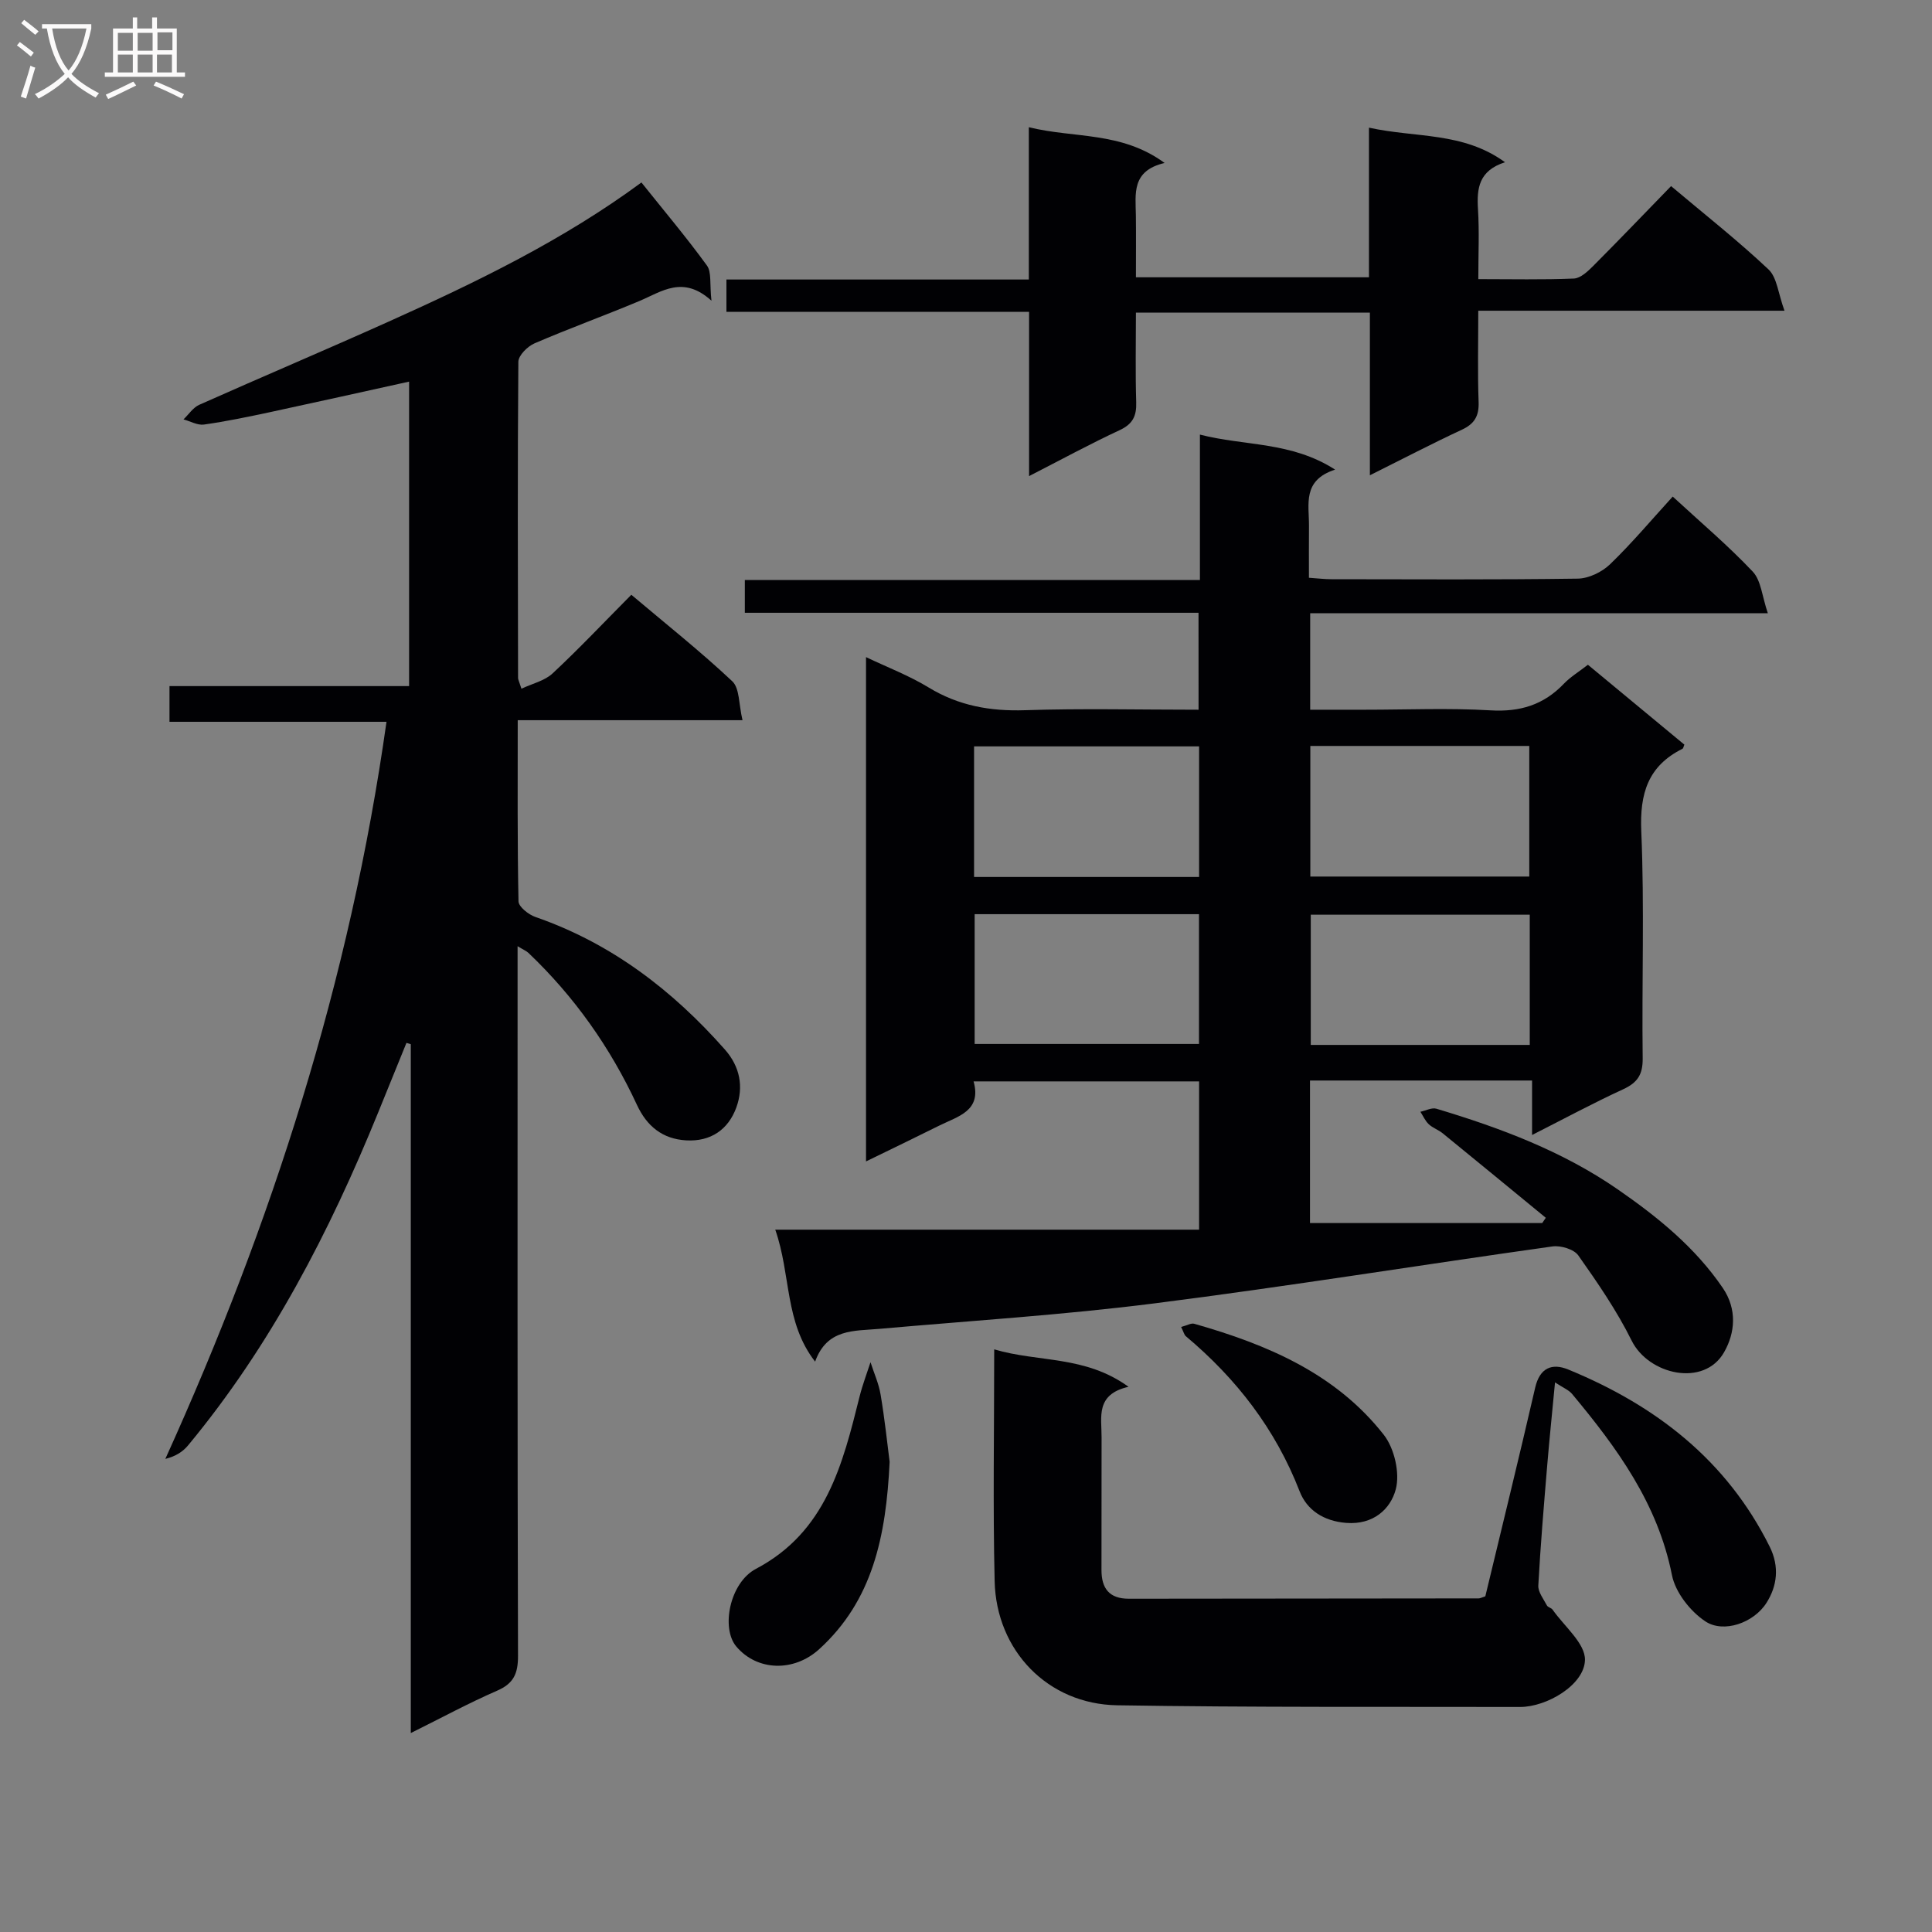 <svg enable-background="new 0 0 400 400" viewBox="0 0 400 400" xmlns="http://www.w3.org/2000/svg"><rect x="0" y="0" width="400" height="400" fill="#808080" stroke="none"/><g fill="#010104"><path d="m248.14 126.87c-31.52 0-62.62 0-93.93 0 0-2.33 0-4.27 0-6.78h94.22c0-10.14 0-19.74 0-30.11 9.39 2.41 18.87 1.4 27.99 7.25-6.83 2.2-5.38 7.2-5.41 11.64-.03 3.47-.01 6.94-.01 10.75 1.78.12 3.22.3 4.66.3 17 .02 34 .12 50.99-.12 2.27-.03 5.02-1.36 6.69-2.97 4.53-4.37 8.6-9.22 12.98-14.02 5.71 5.27 11.44 10.11 16.56 15.53 1.74 1.84 1.94 5.14 3.13 8.62-32.36 0-63.43 0-94.75 0v19.98h11.35c8.67 0 17.35-.38 25.99.13 6.1.36 10.99-1.12 15.18-5.51 1.36-1.42 3.11-2.47 4.98-3.93 6.69 5.54 13.34 11.05 19.97 16.54-.17.38-.21.77-.4.86-7.15 3.57-8.86 9.28-8.52 17.1.67 15.63.09 31.32.29 46.98.04 3.38-1.08 5.05-4.06 6.42-6.17 2.84-12.16 6.07-18.84 9.46 0-3.94 0-7.46 0-11.28-15.62 0-30.7 0-45.98 0v29.51h48.08c.25-.36.49-.73.74-1.09-7.1-5.83-14.2-11.67-21.33-17.48-.89-.73-2.08-1.12-2.91-1.9-.73-.69-1.16-1.7-1.72-2.57 1.11-.23 2.36-.92 3.32-.63 13.23 3.97 26.1 8.78 37.57 16.72 8.25 5.71 15.98 11.97 21.71 20.38 3 4.41 2.58 9.29.26 13.34-4.17 7.27-15.62 4.63-19.12-2.42-3.07-6.2-7.05-11.98-11.05-17.65-.9-1.28-3.64-2.1-5.35-1.86-27.45 3.85-54.82 8.29-82.32 11.78-18.95 2.41-38.06 3.6-57.1 5.29-5.2.46-10.79-.07-13.24 6.78-6.36-8.19-4.96-17.89-8.25-27.32h44.01 43.74c0-10.67 0-20.44 0-30.7-15.32 0-30.68 0-46.69 0 1.72 6.16-3.26 7.23-7.16 9.18-4.85 2.42-9.74 4.77-15.11 7.39 0-35.08 0-69.47 0-104.41 4.45 2.12 8.94 3.83 12.97 6.29 6.23 3.79 12.76 4.94 19.97 4.7 11.81-.39 23.64-.1 35.91-.1-.01-6.63-.01-13-.01-20.07zm-46.47 54.7h46.59c0-9.13 0-18 0-27.04-15.67 0-31 0-46.59 0zm46.57 7.7c-15.62 0-30.89 0-46.45 0v26.87h46.45c0-9.21 0-17.97 0-26.87zm23.05-34.83v27.04h45.33c0-9.23 0-18.1 0-27.04-15.28 0-30.18 0-45.33 0zm45.43 61.9c0-9.34 0-18.08 0-26.96-15.29 0-30.3 0-45.34 0v26.96z"/><path d="m35.09 149.44c0-2.94 0-4.89 0-7.39h49.61c0-21.29 0-42.02 0-63.04-9.72 2.14-19.24 4.27-28.78 6.32-4.54.97-9.1 1.92-13.69 2.57-1.34.19-2.82-.69-4.24-1.07 1.08-1.03 1.98-2.45 3.26-3.02 13.05-5.81 26.21-11.38 39.23-17.23 18.18-8.17 36.11-16.85 52.32-28.8 4.63 5.8 9.31 11.34 13.56 17.19.99 1.36.55 3.76.94 7.29-5.9-5.34-10.27-1.89-14.92.06-7.2 3.02-14.55 5.68-21.72 8.77-1.44.62-3.33 2.5-3.34 3.82-.18 21.82-.1 43.65-.06 65.47 0 .31.19.62.7 2.21 2.27-1.07 4.8-1.63 6.44-3.16 5.47-5.1 10.62-10.56 16.31-16.29 7.14 6.03 14.28 11.69 20.9 17.91 1.54 1.45 1.33 4.78 2.12 8.06-15.9 0-30.94 0-46.54 0 0 12.94-.09 25.22.16 37.5.02 1.13 2.08 2.75 3.5 3.24 15.69 5.44 28.35 15.13 39.22 27.43 3.16 3.58 3.92 7.76 2.38 12.01-1.67 4.58-5.3 7.1-10.38 6.81-4.9-.28-8.14-2.92-10.19-7.33-5.52-11.9-12.97-22.44-22.48-31.49-.42-.4-1.01-.63-2.24-1.38v5.96c0 46.98-.05 93.97.09 140.95.01 3.65-.87 5.73-4.33 7.23-5.89 2.56-11.56 5.64-17.87 8.77 0-48.08 0-95.35 0-142.62-.3-.09-.6-.18-.9-.27-1.94 4.78-3.89 9.57-5.83 14.35-10.07 24.74-22.23 48.29-39.38 68.98-1.07 1.29-2.53 2.26-4.71 2.8 22.12-48.8 38.24-99.05 45.79-152.61-15.05 0-29.74 0-44.93 0z"/><path d="m205.84 279.37c9.22 2.73 18.78 1.22 27.81 7.75-6.89 1.57-5.56 6.28-5.58 10.44-.03 9.16.01 18.32-.02 27.48-.01 3.83 1.62 5.96 5.65 5.96 24.15-.03 48.3-.04 72.45-.07.31 0 .62-.19 1.37-.43 3.42-14.24 6.98-28.69 10.32-43.19.95-4.14 3.5-5.14 6.84-3.77 18.08 7.42 32.78 18.73 41.71 36.67 2.08 4.18 1.53 8.19-.65 11.63-2.64 4.18-8.9 6.35-12.66 3.85-3.12-2.07-6.21-6-6.92-9.58-2.94-14.82-11.37-26.34-20.67-37.5-.7-.84-1.86-1.29-3.54-2.4-.58 6.16-1.16 11.69-1.62 17.23-.69 8.27-1.39 16.54-1.84 24.83-.07 1.34 1.08 2.78 1.78 4.12.2.39.92.49 1.18.88 2.42 3.45 6.78 6.99 6.7 10.41-.12 5.17-7.93 9.74-13.44 9.73-27.81-.06-55.63.1-83.43-.35-14.33-.24-25.02-11.29-25.35-25.7-.37-15.63-.09-31.25-.09-47.99z"/><path d="m345.98 38.53c7.11 5.99 13.9 11.34 20.17 17.25 1.77 1.67 2 4.99 3.31 8.55-21.95 0-42.36 0-63.4 0 0 6.68-.15 12.79.07 18.88.11 2.91-.84 4.54-3.49 5.77-6.14 2.85-12.14 5.99-19.02 9.42 0-11.64 0-22.51 0-33.68-16.37 0-32.1 0-48.44 0 0 6.37-.13 12.47.06 18.57.09 2.86-.73 4.52-3.45 5.78-6.11 2.84-12.04 6.07-18.73 9.5 0-11.75 0-22.66 0-34-21.05 0-41.66 0-62.66 0 0-2.32 0-4.21 0-6.7h62.61c0-10.68 0-20.76 0-31.53 9.44 2.33 19.11.82 28.11 7.4-6.9 1.62-6.01 6.39-5.95 10.84.05 4.14.01 8.29.01 12.83h48.25c0-9.94 0-20 0-30.98 9.77 2.15 19.45.83 28.17 7.16-5.43 1.74-5.87 5.4-5.6 9.71.29 4.61.07 9.25.07 14.49 6.9 0 13.35.15 19.78-.12 1.38-.06 2.88-1.48 4-2.6 5.39-5.41 10.68-10.93 16.13-16.54z"/><path d="m184.19 302.66c-.74 15.47-3.53 28.72-14.58 38.78-5.25 4.78-12.85 4.55-17.16-.54-3.22-3.8-1.37-13.22 4.05-16.08 14.53-7.66 17.96-21.64 21.48-35.73.6-2.39 1.49-4.71 2.25-7.06.71 2.23 1.71 4.42 2.09 6.71.85 5.05 1.39 10.16 1.87 13.92z"/><path d="m244.54 274.73c1.25-.32 2.07-.84 2.7-.66 15.07 4.28 29.29 10.28 39.25 22.98 2.21 2.82 3.38 7.93 2.49 11.3-1.09 4.09-4.65 7.38-10.24 6.95-4.73-.36-8.17-2.69-9.66-6.52-5-12.89-13.08-23.33-23.55-32.12-.34-.27-.45-.83-.99-1.93z"/></g><path d="m6.4 11.7c-1-.8-1.9-1.6-2.9-2.3l.6-.7c.9.7 1.9 1.4 2.9 2.2zm-2.1 8.3c.7-2.1 1.4-4.2 2-6.4.2.1.6.3 1 .4-.7 2.3-1.3 4.4-1.9 6.4zm3-12.8c-1.1-.9-2.1-1.7-2.9-2.4l.6-.7c1 .8 2 1.5 3 2.4zm1.4-1.3v-.9h10.2v.9c-.9 4.2-2.3 7.3-4.1 9.4 1.3 1.4 3.2 2.7 5.7 4-.2.2-.4.5-.7.9-2.5-1.4-4.4-2.7-5.7-4.2-1.4 1.5-3.5 3-6.1 4.4 0 0 0 0-.1-.1-.3-.4-.5-.7-.7-.8 2.7-1.3 4.7-2.8 6.2-4.2-1.8-2.2-3-5.3-3.7-9.4zm9.2 0h-7.1c.6 3.8 1.7 6.7 3.4 8.7 1.7-2 2.9-4.8 3.7-8.7z" fill="#fbfafa"/><path d="m31.6 3.6h.9v2.3h4.1v9.1h1.7v.9h-16.6v-.9h1.7v-9.1h4.1v-2.3h.9v2.3h3.1v-2.3zm-4 13.3.6.8c-1.9.9-3.8 1.9-5.8 2.8-.2-.3-.3-.6-.5-.9 2-.9 3.9-1.8 5.7-2.7zm-3.2-10.1v3.7h3.1v-3.7zm0 4.5v3.7h3.1v-3.7zm4.1-4.5v3.7h3.1v-3.7zm0 4.5v3.7h3.1v-3.7zm9.1 9.1c-2.1-1.1-4.1-2-5.8-2.7l.5-.8c2.2.9 4.1 1.8 5.8 2.6zm-1.9-13.7h-3.1v3.7h3.1v-3.6zm-3.2 4.6v3.7h3.1v-3.7z" fill="#fbfafa"/></svg>